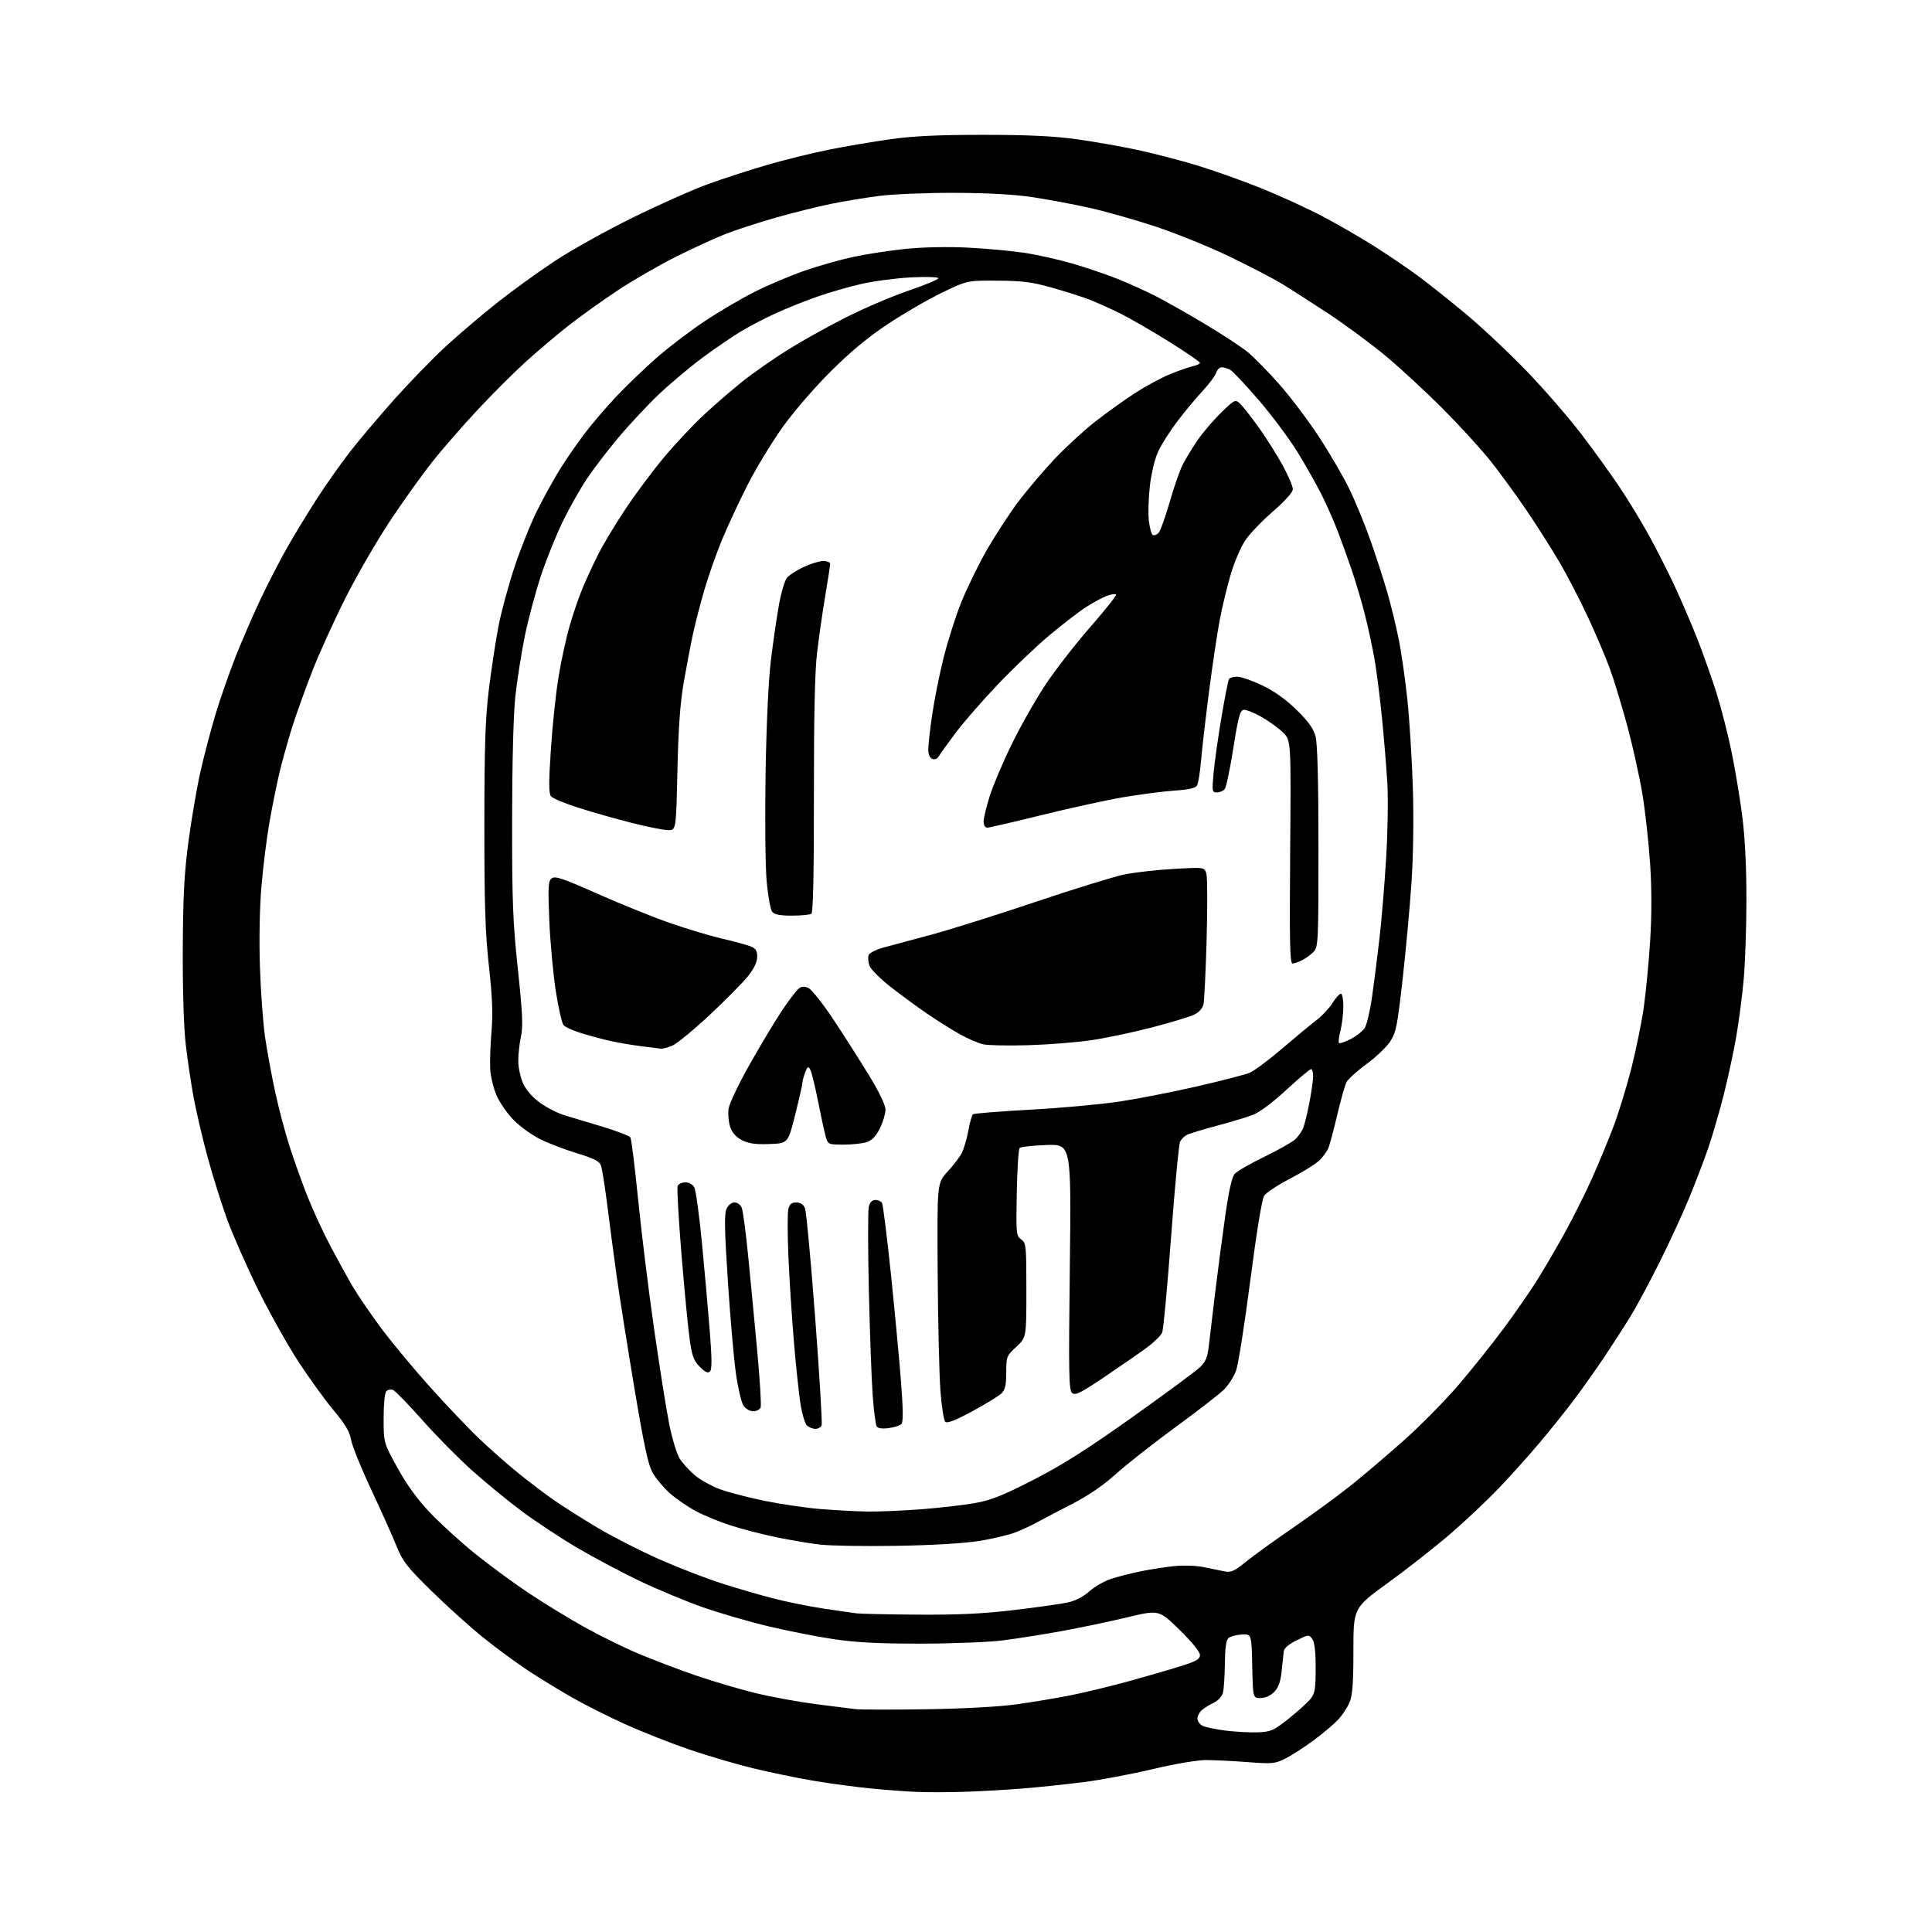 <?xml version="1.0" encoding="UTF-8" standalone="no"?>
<svg 
  version="1.1" 
  xmlns="http://www.w3.org/2000/svg" 
  xmlns:xlink="http://www.w3.org/1999/xlink" 
  xmlns:svg="http://www.w3.org/2000/svg"
  xmlns:rdf="http://www.w3.org/1999/02/22-rdf-syntax-ns#"
  xmlns:cc="http://creativecommons.org/ns#"
  xmlns:dc="http://purl.org/dc/elements/1.1/"
  viewBox="0 0 768 768"
  width="768"
  height="768"
>
<style>svg {background-color: white; }</style>"
<path stroke="none" fill="black" fill-rule="evenodd" d="M384.00,712.25C377.68,712.46 369.12,712.50 365.00,712.34C360.88,712.18 352.55,711.57 346.50,710.98C340.45,710.40 330.10,709.01 323.50,707.90C316.90,706.79 305.96,704.53 299.19,702.88C292.42,701.23 280.98,697.85 273.77,695.39C266.57,692.92 255.29,688.46 248.71,685.49C242.13,682.52 232.64,677.75 227.62,674.90C222.61,672.05 214.68,667.21 210.00,664.13C205.33,661.06 197.23,655.10 192.00,650.88C186.78,646.67 177.53,638.33 171.45,632.36C161.71,622.79 160.06,620.67 157.58,614.50C156.03,610.65 151.49,600.52 147.50,592.00C143.51,583.48 139.93,574.60 139.54,572.27C139.01,569.13 137.26,566.17 132.73,560.77C129.37,556.77 123.09,548.10 118.76,541.50C114.44,534.90 107.13,521.85 102.53,512.50C97.93,503.15 92.37,490.50 90.17,484.40C87.97,478.29 84.58,467.49 82.64,460.40C80.70,453.30 78.21,442.75 77.10,436.94C76.00,431.14 74.52,421.24 73.81,414.94C73.03,408.06 72.58,392.95 72.66,377.00C72.76,356.22 73.25,347.04 74.92,334.50C76.10,325.70 78.21,313.32 79.63,307.00C81.04,300.68 83.76,290.32 85.66,284.00C87.56,277.68 91.17,267.32 93.67,261.00C96.18,254.68 100.63,244.41 103.57,238.19C106.51,231.97 111.27,222.75 114.14,217.69C117.01,212.64 122.26,204.00 125.81,198.50C129.35,193.00 135.20,184.68 138.81,180.00C142.43,175.32 150.45,165.82 156.63,158.88C162.82,151.94 172.08,142.41 177.19,137.71C182.31,133.00 191.44,125.24 197.47,120.46C203.50,115.67 213.85,108.19 220.47,103.81C227.09,99.44 241.05,91.66 251.50,86.51C261.95,81.37 275.47,75.35 281.55,73.15C287.63,70.95 298.19,67.52 305.03,65.53C311.87,63.54 322.88,60.83 329.49,59.50C336.09,58.18 347.12,56.30 354.00,55.34C363.15,54.06 373.06,53.60 391.00,53.60C408.70,53.61 418.95,54.09 427.91,55.34C434.74,56.29 445.54,58.18 451.91,59.54C458.29,60.90 468.89,63.65 475.48,65.64C482.08,67.63 493.55,71.69 500.98,74.68C508.42,77.66 519.48,82.71 525.56,85.91C531.65,89.10 541.10,94.56 546.56,98.04C552.03,101.52 559.83,106.82 563.91,109.84C567.98,112.85 576.53,119.66 582.91,124.98C589.28,130.30 600.18,140.56 607.11,147.77C614.05,154.99 623.77,166.20 628.71,172.69C633.65,179.19 640.40,188.55 643.72,193.50C647.04,198.45 652.12,206.78 655.03,212.00C657.93,217.22 662.53,226.22 665.25,232.00C667.97,237.78 672.18,247.54 674.61,253.69C677.03,259.85 680.54,269.75 682.40,275.69C684.26,281.64 686.93,292.13 688.35,299.02C689.76,305.90 691.67,317.38 692.58,324.52C693.65,332.84 694.24,344.67 694.23,357.50C694.23,368.50 693.73,382.91 693.13,389.52C692.53,396.13 691.17,406.48 690.11,412.52C689.05,418.56 686.81,428.90 685.13,435.50C683.45,442.10 680.77,451.32 679.17,456.00C677.58,460.68 674.16,469.66 671.57,475.96C668.98,482.27 663.59,493.97 659.60,501.96C655.60,509.96 650.39,519.65 648.02,523.50C645.65,527.35 641.00,534.55 637.69,539.50C634.37,544.45 628.95,552.10 625.64,556.50C622.33,560.90 616.23,568.52 612.09,573.43C607.94,578.35 600.72,586.40 596.03,591.33C591.34,596.26 582.55,604.56 576.50,609.77C570.45,614.98 559.31,623.72 551.75,629.20C538.00,639.16 538.00,639.16 538.00,656.11C538.00,669.16 537.64,673.92 536.45,676.78C535.60,678.83 533.46,682.00 531.70,683.83C529.94,685.65 525.58,689.31 522.00,691.95C518.42,694.59 513.48,697.77 511.02,699.02C506.84,701.12 505.83,701.22 496.02,700.47C490.23,700.03 482.80,699.66 479.50,699.65C476.02,699.64 467.08,701.15 458.21,703.25C449.80,705.25 437.42,707.58 430.71,708.43C423.99,709.28 413.32,710.40 407.00,710.92C400.68,711.44 390.32,712.04 384.00,712.25zM500.11,688.62C505.23,688.41 506.30,687.93 512.35,683.12C515.99,680.22 519.88,676.70 520.99,675.29C522.69,673.13 523.00,671.24 523.00,663.06C523.00,656.47 522.57,652.79 521.64,651.52C520.32,649.72 520.12,649.73 515.39,652.08C512.20,653.66 510.43,655.20 510.30,656.50C510.20,657.60 509.82,661.15 509.47,664.38C509.00,668.67 508.18,670.91 506.46,672.63C505.02,674.08 502.91,675.00 501.08,675.00C498.06,675.00 498.06,675.00 497.78,662.25C497.50,649.50 497.50,649.50 493.62,649.74C491.49,649.86 489.12,650.48 488.37,651.11C487.41,651.91 486.97,654.96 486.90,661.37C486.85,666.39 486.49,671.62 486.11,673.00C485.72,674.38 484.09,676.12 482.46,676.88C480.83,677.64 478.71,678.95 477.75,679.79C476.79,680.62 476.00,682.12 476.00,683.12C476.00,684.12 476.89,685.41 477.98,685.99C479.07,686.57 483.23,687.45 487.23,687.95C491.23,688.44 497.03,688.74 500.11,688.62zM368.00,679.46C382.83,679.24 397.04,678.47 404.00,677.51C410.32,676.64 420.00,675.02 425.50,673.93C431.00,672.83 441.35,670.33 448.50,668.37C455.65,666.40 464.99,663.70 469.25,662.36C475.59,660.36 477.00,659.54 477.00,657.87C477.00,656.64 473.79,652.68 468.86,647.86C460.71,639.89 460.71,639.89 448.11,642.91C441.17,644.58 429.43,647.04 422.00,648.39C414.57,649.74 404.00,651.41 398.50,652.10C393.00,652.78 378.38,653.36 366.00,653.37C349.50,653.38 340.30,652.92 331.50,651.61C324.90,650.63 313.20,648.33 305.50,646.49C297.80,644.66 286.10,641.26 279.50,638.95C272.90,636.64 261.65,631.96 254.50,628.56C247.35,625.16 236.03,619.15 229.35,615.21C222.66,611.26 212.76,604.73 207.35,600.68C201.93,596.64 193.09,589.39 187.70,584.58C182.31,579.76 173.38,570.72 167.86,564.48C162.33,558.25 157.11,552.87 156.24,552.54C155.37,552.21 154.18,552.42 153.58,553.02C152.95,553.65 152.50,558.17 152.50,563.80C152.50,573.50 152.50,573.50 158.00,583.49C161.74,590.27 165.90,596.01 171.00,601.37C175.12,605.71 183.22,613.07 189.00,617.73C194.78,622.38 204.46,629.48 210.53,633.51C216.60,637.53 226.49,643.57 232.52,646.92C238.55,650.27 248.21,655.01 253.99,657.44C259.77,659.86 269.90,663.71 276.50,665.99C283.10,668.26 293.68,671.39 300.00,672.95C306.33,674.50 317.13,676.49 324.00,677.38C330.88,678.26 338.07,679.17 340.00,679.40C341.93,679.63 354.52,679.66 368.00,679.46zM365.00,641.85C380.92,641.95 390.84,641.48 403.20,640.01C412.39,638.92 422.03,637.55 424.63,636.97C427.52,636.32 430.78,634.62 433.04,632.58C435.07,630.75 438.93,628.53 441.61,627.65C444.30,626.76 449.65,625.40 453.50,624.61C457.35,623.82 463.43,622.89 467.00,622.53C470.57,622.18 475.75,622.37 478.50,622.96C481.25,623.54 484.93,624.30 486.67,624.63C489.38,625.15 490.63,624.60 495.21,620.87C498.16,618.47 506.63,612.35 514.04,607.28C521.44,602.21 531.74,594.68 536.92,590.55C542.09,586.42 551.69,578.25 558.25,572.40C564.81,566.55 574.46,556.75 579.70,550.63C584.94,544.51 592.91,534.55 597.41,528.50C601.91,522.45 607.86,513.90 610.64,509.50C613.42,505.10 618.43,496.55 621.78,490.50C625.13,484.45 630.10,474.55 632.81,468.50C635.53,462.45 639.44,453.00 641.50,447.50C643.56,442.00 646.75,431.59 648.57,424.36C650.40,417.13 652.59,406.33 653.44,400.36C654.28,394.39 655.42,382.52 655.96,373.99C656.60,363.86 656.60,353.28 655.96,343.49C655.42,335.25 654.06,322.88 652.94,316.00C651.81,309.12 649.10,296.85 646.91,288.71C644.72,280.58 641.57,270.23 639.91,265.71C638.26,261.20 634.39,252.10 631.32,245.50C628.25,238.90 623.26,229.22 620.22,224.00C617.18,218.78 611.19,209.32 606.91,203.00C602.62,196.68 596.05,187.68 592.31,183.00C588.57,178.32 580.11,169.08 573.50,162.45C566.90,155.82 556.77,146.46 551.00,141.64C545.23,136.82 534.88,129.16 528.00,124.62C521.12,120.09 512.71,114.70 509.30,112.65C505.90,110.60 496.64,105.79 488.72,101.97C480.81,98.15 467.63,92.80 459.42,90.08C451.21,87.36 439.24,83.97 432.81,82.55C426.37,81.13 416.25,79.24 410.31,78.35C403.29,77.30 392.49,76.70 379.50,76.66C368.50,76.62 355.00,77.17 349.50,77.88C344.00,78.59 335.35,80.02 330.27,81.06C325.20,82.10 315.45,84.52 308.60,86.45C301.76,88.38 292.63,91.35 288.33,93.05C284.02,94.75 275.10,98.85 268.50,102.16C261.90,105.47 251.52,111.48 245.43,115.52C239.34,119.56 230.56,125.84 225.93,129.49C221.29,133.13 213.68,139.58 209.00,143.81C204.32,148.04 195.67,156.68 189.78,163.00C183.88,169.32 175.84,178.55 171.91,183.50C167.98,188.45 160.53,198.85 155.35,206.62C150.17,214.38 142.20,228.11 137.63,237.12C133.07,246.13 127.04,259.35 124.25,266.50C121.45,273.65 117.81,283.77 116.15,289.00C114.50,294.23 112.24,302.32 111.12,307.00C110.01,311.68 108.19,320.68 107.09,327.00C105.99,333.32 104.56,344.80 103.91,352.50C103.20,360.89 102.97,373.71 103.33,384.50C103.66,394.40 104.59,407.00 105.40,412.50C106.22,418.00 108.01,427.70 109.38,434.05C110.75,440.40 113.31,450.07 115.06,455.55C116.80,461.02 120.01,470.00 122.19,475.50C124.36,481.00 128.52,490.00 131.43,495.50C134.34,501.00 138.37,508.30 140.39,511.72C142.41,515.14 147.42,522.45 151.53,527.98C155.64,533.50 164.34,543.98 170.87,551.26C177.39,558.54 186.28,567.88 190.62,572.00C194.95,576.13 201.88,582.23 206.00,585.56C210.12,588.90 216.43,593.68 220.00,596.18C223.57,598.68 231.45,603.68 237.51,607.29C243.56,610.89 254.58,616.52 262.01,619.80C269.43,623.08 280.45,627.36 286.50,629.30C292.55,631.25 301.85,633.97 307.17,635.34C312.49,636.72 321.49,638.55 327.17,639.40C332.85,640.26 338.85,641.12 340.50,641.33C342.15,641.53 353.18,641.77 365.00,641.85zM356.50,614.49C343.85,614.70 330.12,614.48 326.00,614.00C321.88,613.53 314.00,612.20 308.50,611.06C303.00,609.91 294.90,607.82 290.50,606.40C286.10,604.99 279.89,602.44 276.71,600.75C273.52,599.06 268.90,595.90 266.44,593.74C263.98,591.57 260.89,587.93 259.56,585.65C257.65,582.36 256.12,575.31 252.13,551.50C249.37,535.00 246.21,514.98 245.10,507.00C243.99,499.02 242.32,486.43 241.39,479.00C240.46,471.57 239.33,464.51 238.89,463.29C238.27,461.59 236.09,460.48 229.29,458.42C224.46,456.95 217.88,454.43 214.67,452.82C211.46,451.21 206.81,447.86 204.34,445.39C201.86,442.92 198.79,438.55 197.50,435.70C196.22,432.84 195.03,428.02 194.87,425.00C194.70,421.98 194.93,415.23 195.38,410.00C195.98,402.91 195.72,396.31 194.35,384.00C192.89,370.77 192.53,359.68 192.54,328.00C192.56,296.30 192.91,285.64 194.34,274.00C195.32,266.02 197.03,254.78 198.14,249.00C199.25,243.22 202.15,232.52 204.59,225.21C207.02,217.91 211.04,207.90 213.52,202.97C215.99,198.04 219.87,190.97 222.14,187.26C224.42,183.54 228.80,177.13 231.89,173.00C234.97,168.88 240.88,161.95 245.00,157.60C249.12,153.25 256.32,146.34 260.99,142.24C265.65,138.15 274.16,131.66 279.90,127.83C285.63,123.99 294.68,118.67 300.01,116.00C305.33,113.32 314.19,109.57 319.69,107.66C325.19,105.74 333.92,103.26 339.09,102.14C344.27,101.02 353.68,99.58 360.00,98.94C366.99,98.23 376.72,98.03 384.80,98.44C392.12,98.81 402.25,99.74 407.30,100.51C412.36,101.28 421.00,103.22 426.50,104.83C432.00,106.44 440.00,109.16 444.27,110.87C448.55,112.59 455.17,115.57 458.99,117.49C462.81,119.42 471.69,124.44 478.72,128.64C485.75,132.85 493.49,137.91 495.91,139.90C498.34,141.88 503.92,147.55 508.32,152.50C512.72,157.45 519.85,166.86 524.16,173.42C528.46,179.97 533.97,189.42 536.40,194.42C538.83,199.41 542.63,208.68 544.85,215.00C547.06,221.32 550.04,230.51 551.45,235.41C552.87,240.31 554.90,248.63 555.97,253.91C557.05,259.18 558.61,270.10 559.46,278.17C560.30,286.24 561.28,301.99 561.63,313.17C562.02,325.56 561.80,340.37 561.07,351.09C560.42,360.76 558.83,377.99 557.55,389.38C555.45,407.99 554.95,410.48 552.56,414.09C551.10,416.29 546.85,420.33 543.12,423.05C539.39,425.77 535.83,429.01 535.21,430.25C534.60,431.49 532.98,437.23 531.62,443.00C530.26,448.77 528.69,454.69 528.14,456.15C527.58,457.61 525.86,459.98 524.31,461.42C522.77,462.86 517.56,466.08 512.74,468.57C507.92,471.07 503.33,474.10 502.53,475.31C501.64,476.67 499.53,489.56 497.01,509.01C494.77,526.33 492.23,542.45 491.36,544.83C490.49,547.21 488.34,550.59 486.59,552.34C484.84,554.09 476.23,560.77 467.45,567.18C458.68,573.59 447.98,581.99 443.68,585.86C438.39,590.62 432.57,594.58 425.68,598.11C420.08,600.98 413.95,604.20 412.06,605.25C410.17,606.31 406.43,608.04 403.76,609.10C401.08,610.15 394.53,611.71 389.19,612.56C383.28,613.51 370.54,614.26 356.50,614.49zM344.55,600.86C348.98,600.94 358.65,600.54 366.05,599.97C373.45,599.40 383.10,598.30 387.50,597.51C393.91,596.37 398.53,594.54 410.74,588.29C422.15,582.46 432.03,576.20 450.01,563.42C463.23,554.02 475.36,545.07 476.96,543.53C479.28,541.32 480.02,539.55 480.51,535.12C480.85,532.03 482.01,522.30 483.08,513.50C484.16,504.70 485.96,490.98 487.10,483.00C488.49,473.27 489.72,467.88 490.83,466.61C491.75,465.57 497.04,462.52 502.59,459.84C508.13,457.15 513.67,454.02 514.90,452.88C516.12,451.74 517.57,449.63 518.12,448.18C518.67,446.74 519.77,442.17 520.56,438.03C521.35,433.89 522.00,429.26 522.00,427.75C522.00,426.24 521.61,425.00 521.14,425.00C520.67,425.00 516.22,428.74 511.25,433.32C505.70,438.44 500.54,442.27 497.86,443.26C495.46,444.16 489.00,446.09 483.50,447.56C478.00,449.02 472.72,450.64 471.77,451.14C470.82,451.64 469.63,452.82 469.12,453.77C468.62,454.72 467.00,471.70 465.54,491.50C464.07,511.30 462.48,528.48 461.99,529.68C461.51,530.88 458.72,533.61 455.80,535.75C452.89,537.89 445.37,543.10 439.10,547.32C429.60,553.73 427.46,554.79 426.20,553.75C424.88,552.66 424.76,546.43 425.27,503.66C425.85,454.82 425.85,454.82 416.01,455.16C410.59,455.35 405.79,455.87 405.33,456.33C404.87,456.79 404.36,464.82 404.18,474.19C403.88,490.45 403.96,491.28 405.93,492.67C407.90,494.04 408.00,495.04 408.00,512.90C408.00,531.68 408.00,531.68 404.00,535.38C400.13,538.96 400.00,539.29 400.00,545.54C400.00,550.49 399.57,552.43 398.15,553.85C397.13,554.87 391.92,558.07 386.56,560.97C379.60,564.73 376.52,565.92 375.75,565.15C375.16,564.56 374.29,558.99 373.83,552.79C373.36,546.58 372.87,525.48 372.74,505.89C372.50,470.28 372.50,470.28 376.67,465.76C378.96,463.27 381.50,459.93 382.32,458.34C383.14,456.76 384.31,452.79 384.91,449.53C385.51,446.26 386.34,443.31 386.75,442.95C387.16,442.60 397.40,441.78 409.50,441.12C421.60,440.46 437.57,439.01 445.00,437.89C452.43,436.77 466.38,434.04 476.00,431.82C485.62,429.61 494.97,427.19 496.76,426.44C498.55,425.70 504.40,421.34 509.76,416.75C515.12,412.16 521.24,407.09 523.37,405.49C525.50,403.89 528.32,400.87 529.63,398.79C530.95,396.71 532.47,395.00 533.01,395.00C533.56,395.00 534.00,397.28 534.00,400.06C534.00,402.84 533.49,407.13 532.87,409.60C532.25,412.06 531.98,414.32 532.27,414.61C532.57,414.90 534.64,414.20 536.89,413.06C539.13,411.91 541.65,409.93 542.49,408.66C543.32,407.39 544.66,401.66 545.46,395.93C546.27,390.19 547.60,379.65 548.42,372.50C549.24,365.35 550.41,351.18 551.02,341.02C551.64,330.86 551.85,317.58 551.50,311.52C551.15,305.46 550.20,293.79 549.38,285.58C548.56,277.38 547.22,266.80 546.40,262.08C545.58,257.36 543.82,249.22 542.49,244.00C541.16,238.78 538.75,230.68 537.13,226.00C535.52,221.32 533.03,214.45 531.60,210.72C530.16,206.99 527.37,200.69 525.39,196.72C523.41,192.75 519.12,185.15 515.86,179.84C512.60,174.53 505.64,165.19 500.40,159.09C495.16,152.99 490.03,147.55 489.00,147.00C487.97,146.45 486.46,146.00 485.63,146.00C484.81,146.00 483.82,146.99 483.44,148.20C483.05,149.41 480.62,152.67 478.03,155.45C475.44,158.23 470.93,163.65 468.00,167.50C465.08,171.35 461.65,176.75 460.38,179.51C459.04,182.43 457.66,188.15 457.08,193.25C456.54,198.05 456.36,204.25 456.69,207.02C457.02,209.79 457.71,212.32 458.24,212.65C458.76,212.97 459.79,212.62 460.51,211.87C461.24,211.12 463.22,205.63 464.93,199.69C466.63,193.74 468.98,186.99 470.15,184.69C471.32,182.38 473.98,178.03 476.05,175.00C478.12,171.97 482.32,167.05 485.38,164.07C490.70,158.87 491.02,158.71 492.83,160.34C493.87,161.28 497.21,165.53 500.27,169.78C503.32,174.02 507.65,180.88 509.89,185.00C512.14,189.12 513.95,193.40 513.92,194.50C513.88,195.71 510.75,199.20 505.94,203.38C501.58,207.16 496.65,212.32 494.97,214.86C493.30,217.39 490.80,223.15 489.42,227.67C488.04,232.20 486.04,240.39 484.97,245.88C483.91,251.38 481.93,264.57 480.57,275.19C479.21,285.81 477.79,298.10 477.42,302.50C477.04,306.90 476.36,311.22 475.91,312.10C475.30,313.29 472.97,313.85 466.80,314.28C462.23,314.60 453.06,315.80 446.41,316.93C439.76,318.07 425.22,321.25 414.11,324.00C403.00,326.75 393.25,329.00 392.45,329.00C391.58,329.00 391.00,328.03 391.00,326.55C391.00,325.21 392.12,320.59 393.48,316.30C394.85,312.01 398.83,302.65 402.34,295.50C405.85,288.35 411.87,277.77 415.71,272.00C419.56,266.23 427.54,255.96 433.46,249.19C439.37,242.42 443.96,236.63 443.66,236.32C443.35,236.02 441.76,236.24 440.12,236.81C438.49,237.38 434.75,239.38 431.82,241.26C428.90,243.14 422.23,248.27 417.00,252.67C411.77,257.07 402.61,265.81 396.64,272.09C390.66,278.36 383.15,286.98 379.95,291.23C376.74,295.49 373.70,299.72 373.18,300.64C372.62,301.65 371.60,302.06 370.62,301.69C369.60,301.29 369.00,299.90 369.00,297.91C369.00,296.18 369.70,289.97 370.55,284.13C371.40,278.28 373.43,268.14 375.06,261.59C376.69,255.04 379.83,245.14 382.05,239.59C384.27,234.04 388.81,224.71 392.16,218.84C395.50,212.98 401.14,204.31 404.70,199.57C408.25,194.84 414.83,187.09 419.30,182.36C423.78,177.63 431.05,170.95 435.47,167.51C439.89,164.07 446.93,159.02 451.12,156.29C455.32,153.57 461.62,150.16 465.12,148.74C468.63,147.31 472.74,145.87 474.25,145.55C475.76,145.23 477.00,144.63 477.00,144.23C477.00,143.83 471.48,140.05 464.75,135.84C458.01,131.63 449.27,126.58 445.32,124.61C441.37,122.65 435.74,120.13 432.82,119.00C429.89,117.88 423.23,115.76 418.00,114.30C410.22,112.11 406.32,111.62 396.50,111.57C384.50,111.50 384.50,111.50 374.50,116.32C369.00,118.97 359.32,124.57 353.00,128.76C344.91,134.13 338.07,139.82 329.94,147.94C323.27,154.61 315.15,164.07 310.74,170.30C306.55,176.24 300.43,186.36 297.15,192.80C293.88,199.23 289.34,208.96 287.08,214.40C284.82,219.85 281.64,228.87 280.01,234.46C278.38,240.04 276.33,247.96 275.45,252.06C274.57,256.15 272.94,264.68 271.84,271.00C270.38,279.35 269.68,289.01 269.29,306.25C268.75,330.00 268.75,330.00 265.63,330.00C263.91,330.00 257.32,328.68 251.00,327.08C244.68,325.48 235.16,322.77 229.86,321.07C224.56,319.37 219.69,317.34 219.04,316.55C218.13,315.45 218.11,311.14 218.97,298.07C219.58,288.70 220.94,275.73 222.00,269.26C223.05,262.79 225.07,253.53 226.47,248.69C227.88,243.84 230.20,237.09 231.63,233.69C233.06,230.28 235.80,224.35 237.72,220.50C239.64,216.65 244.50,208.55 248.53,202.50C252.55,196.45 259.45,187.19 263.85,181.92C268.25,176.64 275.35,169.07 279.61,165.09C283.87,161.11 290.84,155.07 295.10,151.68C299.36,148.28 307.49,142.60 313.17,139.05C318.85,135.50 329.35,129.65 336.50,126.05C343.65,122.45 354.79,117.70 361.25,115.50C367.71,113.30 373.00,111.10 373.00,110.61C373.00,110.11 368.29,109.96 362.25,110.26C356.34,110.56 347.43,111.73 342.45,112.86C337.47,113.99 329.47,116.30 324.67,118.00C319.87,119.69 312.53,122.63 308.37,124.53C304.20,126.43 298.03,129.64 294.65,131.67C291.27,133.70 284.45,138.35 279.50,142.00C274.55,145.65 266.73,152.20 262.11,156.57C257.50,160.93 250.15,168.78 245.78,174.00C241.41,179.22 235.79,186.58 233.28,190.34C230.77,194.11 226.57,201.53 223.94,206.84C221.31,212.15 217.34,221.97 215.10,228.66C212.87,235.35 209.93,246.38 208.56,253.16C207.20,259.95 205.52,270.68 204.84,277.00C204.09,283.97 203.59,303.28 203.57,326.00C203.55,358.42 203.85,366.45 205.86,385.24C207.72,402.72 207.96,407.97 207.09,412.04C206.49,414.82 206.01,419.21 206.02,421.80C206.03,424.38 206.90,428.38 207.94,430.68C209.13,433.29 211.66,436.19 214.67,438.37C217.33,440.30 221.75,442.55 224.50,443.37C227.25,444.19 234.09,446.25 239.70,447.94C245.31,449.64 250.22,451.54 250.60,452.17C250.99,452.80 252.37,463.93 253.67,476.90C254.97,489.88 257.83,513.09 260.04,528.47C262.25,543.85 264.97,560.95 266.09,566.46C267.22,571.97 269.04,577.94 270.14,579.73C271.24,581.51 273.93,584.49 276.11,586.36C278.30,588.23 282.88,590.78 286.29,592.03C289.71,593.27 297.76,595.36 304.19,596.66C310.62,597.96 320.52,599.41 326.19,599.87C331.86,600.34 340.12,600.78 344.55,600.86zM324.10,568.00C323.02,568.00 321.50,567.36 320.72,566.58C319.94,565.80 318.79,561.86 318.16,557.83C317.54,553.80 316.37,542.62 315.56,533.00C314.75,523.38 313.78,508.25 313.40,499.38C313.03,490.52 313.01,482.08 313.38,480.63C313.87,478.67 314.67,478.00 316.54,478.00C318.19,478.00 319.36,478.77 319.99,480.25C320.50,481.49 322.33,501.09 324.04,523.82C325.76,546.55 326.91,565.79 326.61,566.57C326.31,567.36 325.18,568.00 324.10,568.00zM353.25,567.69C350.63,568.04 348.99,567.80 348.49,566.98C348.06,566.30 347.35,560.73 346.90,554.62C346.45,548.50 345.77,529.75 345.38,512.94C345.00,496.14 344.99,481.17 345.36,479.69C345.80,477.94 346.71,477.00 347.96,477.00C349.02,477.00 350.21,477.53 350.61,478.18C351.01,478.83 352.60,491.54 354.15,506.43C355.69,521.32 357.50,540.59 358.17,549.26C359.03,560.45 359.07,565.33 358.31,566.09C357.72,566.68 355.45,567.40 353.25,567.69zM299.42,561.00C298.04,561.00 296.41,560.03 295.52,558.68C294.69,557.40 293.34,551.66 292.53,545.93C291.72,540.19 290.28,523.72 289.34,509.32C288.01,489.01 287.88,482.55 288.79,480.57C289.49,479.03 290.78,478.00 292.00,478.00C293.21,478.00 294.40,478.93 294.90,480.25C295.36,481.49 296.48,489.93 297.38,499.00C298.28,508.07 299.90,525.05 300.98,536.73C302.07,548.40 302.69,558.64 302.37,559.48C302.05,560.31 300.72,561.00 299.42,561.00zM282.23,545.17C281.42,545.98 280.33,545.49 278.21,543.36C275.78,540.93 275.11,539.12 274.16,532.47C273.54,528.09 272.07,512.91 270.91,498.74C269.75,484.57 269.05,472.31 269.37,471.49C269.68,470.67 271.06,470.00 272.43,470.00C273.92,470.00 275.37,470.82 276.01,472.03C276.61,473.14 277.98,483.16 279.05,494.28C280.12,505.40 281.52,521.15 282.16,529.29C283.01,540.06 283.03,544.37 282.23,545.17zM305.88,454.77C300.39,454.97 297.60,454.59 295.00,453.27C292.64,452.08 291.10,450.36 290.28,448.00C289.61,446.07 289.32,442.79 289.63,440.70C289.94,438.61 293.81,430.51 298.24,422.70C302.66,414.89 308.41,405.34 311.02,401.47C313.63,397.60 316.50,393.83 317.41,393.07C318.66,392.04 319.63,391.97 321.40,392.77C322.68,393.36 327.26,399.16 331.56,405.67C335.87,412.18 342.23,422.17 345.69,427.88C349.53,434.18 352.00,439.37 352.00,441.10C352.00,442.67 351.02,445.97 349.82,448.44C348.31,451.54 346.72,453.25 344.67,453.97C343.04,454.53 338.86,455.00 335.39,455.00C329.08,455.00 329.08,455.00 328.09,451.25C327.55,449.19 326.18,442.85 325.06,437.17C323.93,431.49 322.59,426.09 322.08,425.17C321.27,423.74 320.99,423.90 320.07,426.32C319.48,427.86 319.00,429.66 319.00,430.32C319.00,430.97 317.71,436.68 316.13,443.00C313.26,454.50 313.26,454.50 305.88,454.77zM262.78,416.87C262.08,416.80 258.59,416.37 255.04,415.91C251.48,415.45 246.31,414.59 243.54,414.00C240.77,413.41 235.51,412.04 231.87,410.95C228.22,409.87 224.69,408.33 224.02,407.52C223.35,406.72 221.95,400.54 220.91,393.78C219.87,387.03 218.72,374.52 218.36,365.99C217.80,352.61 217.92,350.31 219.27,349.19C220.60,348.09 223.45,349.05 237.69,355.36C246.96,359.47 259.93,364.70 266.52,366.98C273.11,369.26 282.32,372.02 287.00,373.11C291.68,374.19 296.74,375.57 298.25,376.16C300.44,377.02 301.00,377.88 300.99,380.37C300.98,382.48 299.76,385.02 297.24,388.16C295.18,390.72 288.32,397.65 282.00,403.56C275.68,409.46 269.05,414.90 267.28,415.65C265.51,416.39 263.49,416.94 262.78,416.87zM409.00,415.48C401.02,415.72 392.88,415.57 390.90,415.14C388.93,414.71 384.65,412.87 381.40,411.04C378.16,409.21 372.35,405.56 368.50,402.92C364.65,400.29 358.13,395.50 354.01,392.29C349.90,389.08 346.12,385.27 345.61,383.84C345.11,382.41 344.97,380.53 345.30,379.66C345.63,378.79 348.29,377.45 351.20,376.67C354.12,375.89 362.80,373.55 370.50,371.47C378.20,369.38 396.88,363.50 412.00,358.40C427.12,353.30 442.88,348.45 447.00,347.61C451.13,346.77 459.99,345.77 466.70,345.40C478.89,344.71 478.89,344.71 479.59,347.51C479.98,349.06 480.01,360.71 479.65,373.41C479.30,386.11 478.73,397.71 478.40,399.19C478.01,400.89 476.63,402.42 474.61,403.38C472.86,404.21 465.37,406.47 457.97,408.40C450.56,410.33 439.77,412.61 434.00,413.47C428.23,414.33 416.98,415.23 409.00,415.48zM513.80,383.00C512.75,383.00 512.57,374.56 512.86,338.68C513.21,294.37 513.21,294.37 510.10,291.25C508.39,289.54 504.51,286.72 501.49,285.00C498.47,283.27 495.23,282.00 494.30,282.18C492.92,282.45 492.16,285.33 490.26,297.45C488.97,305.67 487.43,312.98 486.84,313.69C486.24,314.41 484.85,315.00 483.74,315.00C481.83,315.00 481.76,314.58 482.42,307.25C482.81,302.99 484.21,293.06 485.54,285.19C486.87,277.31 488.22,270.45 488.54,269.94C488.86,269.42 490.34,269.00 491.84,269.00C493.33,269.00 497.82,270.56 501.80,272.47C506.60,274.77 511.19,278.05 515.44,282.22C520.15,286.85 522.13,289.62 522.96,292.77C523.71,295.60 524.10,310.47 524.11,336.62C524.13,373.45 524.00,376.34 522.32,378.20C521.32,379.30 519.29,380.83 517.80,381.60C516.32,382.37 514.51,383.00 513.80,383.00zM314.87,363.98C310.11,364.00 307.88,363.57 306.97,362.46C306.27,361.62 305.27,356.10 304.75,350.21C304.23,344.32 304.04,325.10 304.33,307.50C304.66,287.82 305.47,270.50 306.44,262.50C307.31,255.35 308.74,245.45 309.63,240.50C310.52,235.55 311.98,230.65 312.87,229.61C313.77,228.57 316.75,226.66 319.50,225.37C322.25,224.08 325.74,223.02 327.25,223.01C328.76,223.00 330.00,223.51 330.00,224.14C330.00,224.77 329.12,230.50 328.04,236.89C326.97,243.28 325.51,253.45 324.79,259.50C323.91,267.04 323.51,284.96 323.54,316.50C323.57,347.24 323.23,362.74 322.54,363.23C321.97,363.64 318.52,363.98 314.87,363.98z" />

</svg>